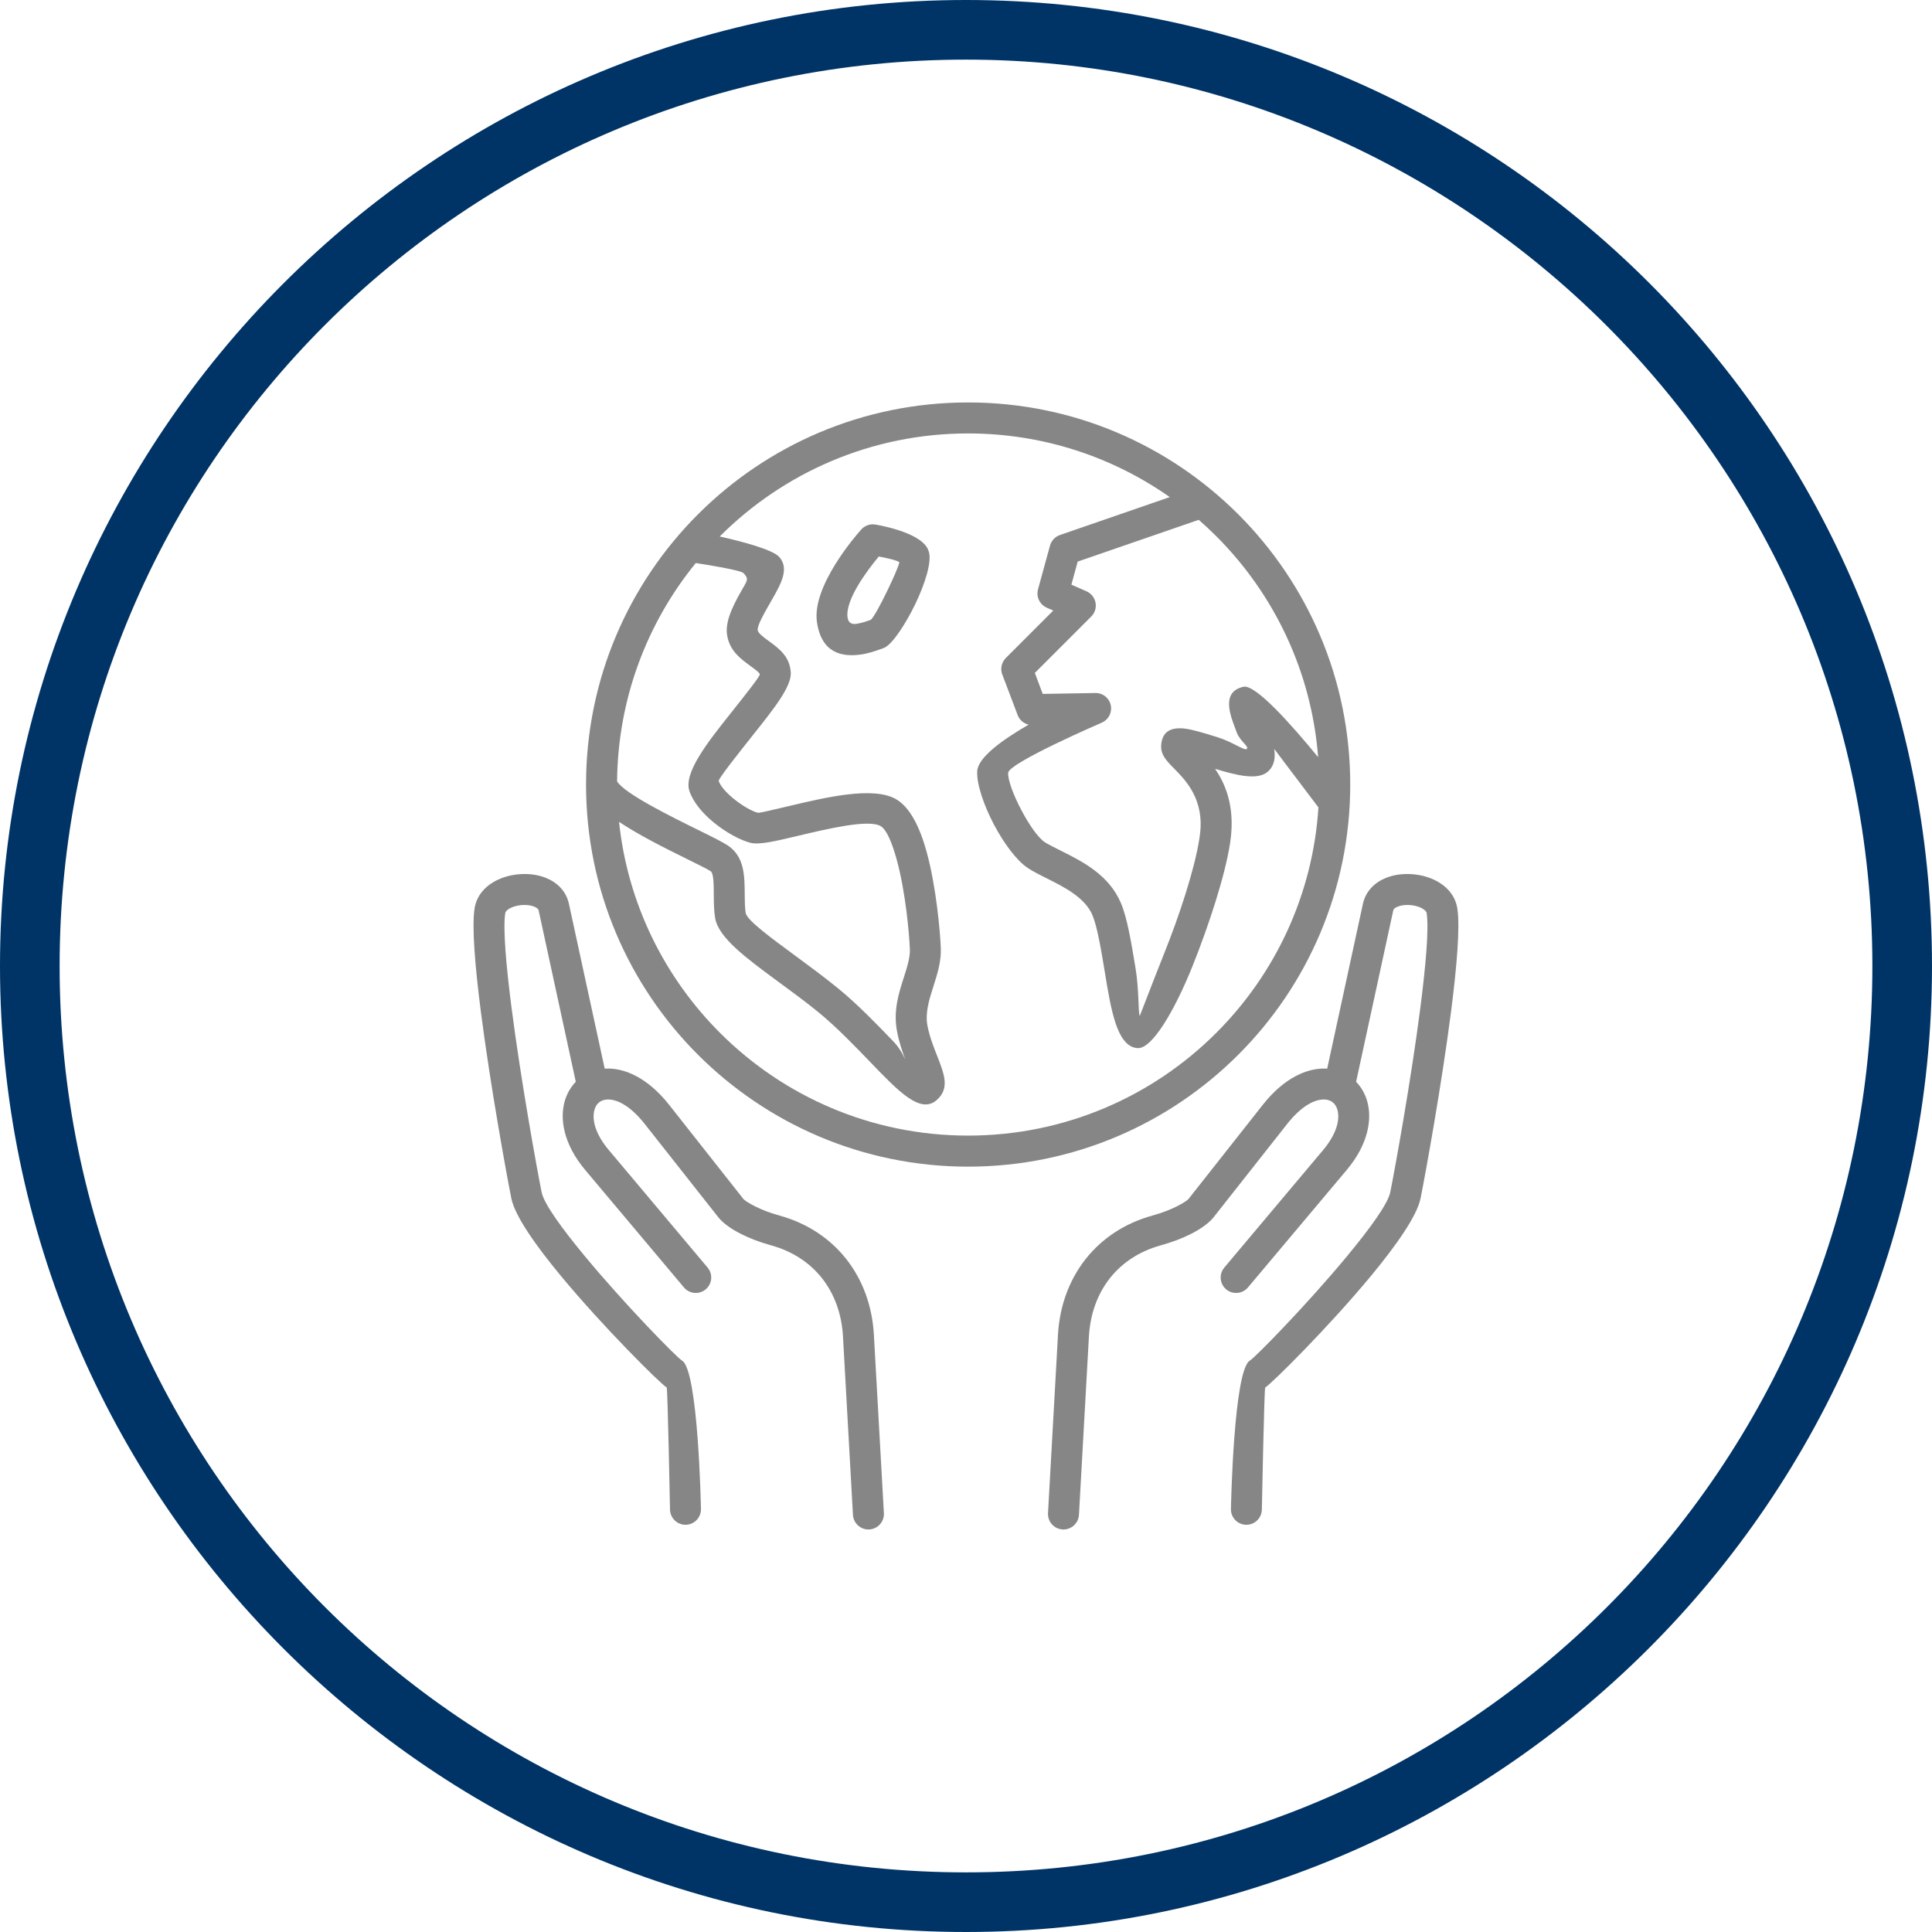 <svg xmlns="http://www.w3.org/2000/svg" xmlns:xlink="http://www.w3.org/1999/xlink" width="200" viewBox="0 0 150 150" height="200" preserveAspectRatio="xMidYMid meet"><defs><clipPath id="588c31ec14"><path d="M 36.766 31.242 L 113.227 31.242 L 113.227 118.746 L 36.766 118.746 Z M 36.766 31.242 " clip-rule="nonzero"></path></clipPath></defs><rect x="-15" width="180" fill="#ffffff" y="-15" height="180" fill-opacity="1"></rect><rect x="-15" width="180" fill="#ffffff" y="-15" height="180" fill-opacity="1"></rect><path fill="#003466" d="M 75 150 C 33.566 150 0 116.203 0 75 C 0 33.797 33.566 0 75 0 C 116.434 0 150 33.566 150 75 C 150 116.434 116.203 150 75 150 Z M 75 4.629 C 36.109 4.629 4.629 36.109 4.629 75 C 4.629 113.891 36.109 145.371 75 145.371 C 113.891 145.371 145.371 113.891 145.371 75 C 145.371 36.109 113.656 4.629 75 4.629 Z M 75 4.629 " fill-opacity="1" fill-rule="nonzero"></path><g clip-path="url(#588c31ec14)"><path fill="#868686" d="M 97.969 117.207 C 97.957 117.867 97.41 118.395 96.746 118.383 C 96.082 118.371 95.555 117.82 95.57 117.16 C 95.57 117.129 95.773 106.352 97.043 105.633 C 97.422 105.418 101.469 101.297 104.609 97.5 C 106.352 95.395 107.758 93.465 107.941 92.562 C 108.324 90.641 109.551 83.883 110.277 78.234 C 110.695 74.969 110.949 72.113 110.766 70.898 C 110.742 70.742 110.566 70.598 110.324 70.48 C 110.051 70.352 109.723 70.277 109.391 70.262 C 109.07 70.25 108.758 70.289 108.508 70.395 C 108.328 70.465 108.199 70.562 108.172 70.684 L 105.293 83.965 C 105.289 83.973 105.285 83.98 105.285 83.988 C 105.652 84.367 105.934 84.832 106.109 85.367 C 106.582 86.828 106.238 88.84 104.559 90.836 L 96.891 99.957 C 96.465 100.465 95.707 100.527 95.199 100.105 C 94.691 99.676 94.629 98.922 95.055 98.414 L 102.723 89.293 C 103.797 88.016 104.066 86.867 103.82 86.109 C 103.746 85.887 103.633 85.711 103.48 85.59 C 103.336 85.469 103.148 85.395 102.93 85.371 C 102.148 85.293 101.07 85.824 99.93 87.27 L 94.199 94.539 C 94.168 94.578 94.133 94.613 94.102 94.648 C 93.777 95.008 93.207 95.43 92.449 95.809 C 91.824 96.125 91.035 96.438 90.113 96.691 C 88.445 97.152 87.117 98.047 86.176 99.234 C 85.203 100.465 84.641 102.023 84.543 103.766 L 83.77 117.609 C 83.734 118.273 83.164 118.781 82.504 118.746 C 81.84 118.711 81.332 118.145 81.367 117.48 L 82.141 103.633 C 82.266 101.395 83.012 99.371 84.293 97.746 C 85.547 96.164 87.297 94.977 89.473 94.375 C 90.227 94.168 90.863 93.914 91.363 93.664 C 91.844 93.422 92.148 93.223 92.277 93.09 C 92.289 93.074 92.297 93.062 92.305 93.051 L 98.039 85.781 C 99.711 83.66 101.547 82.871 103.043 82.969 L 105.816 70.176 C 106.035 69.184 106.719 68.523 107.602 68.16 C 108.176 67.93 108.836 67.832 109.492 67.863 C 110.141 67.891 110.793 68.043 111.352 68.309 C 112.281 68.75 112.988 69.5 113.148 70.539 C 113.367 71.98 113.105 75.066 112.66 78.535 C 111.926 84.242 110.684 91.086 110.293 93.035 C 110.023 94.391 108.418 96.672 106.465 99.035 C 103.18 103.008 98.703 107.453 98.23 107.723 C 98.156 107.762 97.969 117.18 97.969 117.207 Z M 75.164 31.246 C 83.359 31.246 90.773 34.566 96.141 39.934 C 101.512 45.301 104.832 52.719 104.832 60.91 C 104.832 69.102 101.512 76.52 96.141 81.887 C 90.773 87.254 83.359 90.578 75.164 90.578 C 66.973 90.578 59.559 87.254 54.188 81.887 C 48.82 76.52 45.5 69.102 45.5 60.91 C 45.5 52.719 48.82 45.301 54.188 39.934 C 59.559 34.566 66.973 31.246 75.164 31.246 Z M 47.91 60.668 C 48.492 61.617 52.055 63.379 54.367 64.516 C 55.371 65.012 56.164 65.406 56.539 65.664 C 57.805 66.539 57.812 68 57.82 69.477 C 57.824 69.969 57.828 70.465 57.895 70.879 C 57.988 71.441 59.777 72.754 61.852 74.281 C 62.906 75.059 64.027 75.883 65.121 76.777 C 66.602 77.992 68.086 79.531 69.367 80.863 C 69.797 81.309 70.082 81.816 70.293 82.277 C 70.047 81.625 69.797 80.883 69.641 80.051 C 69.348 78.469 69.77 77.141 70.18 75.867 C 70.43 75.082 70.672 74.328 70.641 73.676 C 70.59 72.5 70.316 69.285 69.629 66.77 C 69.27 65.461 68.84 64.398 68.363 64.133 C 67.406 63.594 64.219 64.355 61.832 64.922 C 60.258 65.297 58.98 65.598 58.309 65.445 C 57.539 65.266 56.359 64.641 55.391 63.836 C 54.566 63.156 53.84 62.316 53.535 61.441 C 53.035 60.027 54.934 57.641 56.715 55.398 C 57.891 53.918 59.004 52.516 58.992 52.355 C 58.988 52.234 58.629 51.973 58.258 51.703 C 57.477 51.129 56.668 50.539 56.457 49.344 C 56.246 48.156 57.066 46.73 57.781 45.488 C 58.098 44.938 58.043 44.863 57.73 44.5 C 57.531 44.266 54.738 43.824 54.02 43.715 C 50.246 48.344 47.969 54.242 47.91 60.668 Z M 63.426 48.285 C 63.027 45.496 66.48 41.543 66.84 41.141 C 67.102 40.828 67.516 40.656 67.945 40.723 C 67.953 40.727 71.305 41.238 72.016 42.582 C 72.047 42.648 72.078 42.723 72.109 42.812 C 72.371 43.598 71.812 45.344 71.059 46.906 C 70.32 48.434 69.332 49.938 68.711 50.266 C 68.645 50.301 68.566 50.332 68.477 50.363 C 68.426 50.379 68.434 50.379 68.316 50.418 C 67.953 50.547 67.426 50.734 66.836 50.816 C 65.355 51.027 63.77 50.699 63.426 48.285 Z M 68.227 43.207 C 67.387 44.223 65.605 46.551 65.805 47.949 C 65.875 48.414 66.195 48.48 66.496 48.434 C 66.867 48.383 67.258 48.246 67.527 48.152 C 67.543 48.145 67.555 48.141 67.613 48.121 C 67.816 47.953 68.367 46.957 68.891 45.863 C 69.367 44.879 69.777 43.941 69.828 43.648 C 69.602 43.488 68.809 43.316 68.227 43.207 Z M 102.363 62.688 C 101.75 61.875 100.199 59.82 98.93 58.145 C 99.027 58.805 98.949 59.406 98.5 59.852 C 97.723 60.633 96.023 60.203 94.34 59.691 C 95.082 60.777 95.703 62.258 95.617 64.32 C 95.602 64.691 95.562 65.078 95.5 65.484 C 95.117 67.969 93.871 71.801 92.59 75 C 91.16 78.559 89.434 81.418 88.352 81.375 C 88.281 81.371 88.23 81.367 88.203 81.363 C 86.711 81.133 86.258 78.402 85.789 75.539 C 85.496 73.77 85.195 71.938 84.809 71.035 C 84.223 69.668 82.586 68.852 81.27 68.195 C 80.746 67.934 80.266 67.695 79.82 67.406 C 78.93 66.828 77.93 65.457 77.168 64.016 C 76.383 62.523 75.816 60.867 75.871 59.871 C 75.93 58.801 77.844 57.426 79.863 56.262 C 79.484 56.172 79.156 55.906 79.008 55.512 L 77.848 52.449 C 77.645 52.004 77.723 51.461 78.09 51.09 L 81.777 47.402 L 81.262 47.18 L 81.266 47.176 C 80.73 46.941 80.434 46.344 80.59 45.762 L 81.523 42.359 C 81.625 41.992 81.902 41.676 82.293 41.539 L 90.82 38.594 C 86.391 35.484 80.992 33.652 75.164 33.652 C 67.641 33.652 60.824 36.707 55.895 41.637 L 55.879 41.652 C 57.547 42.027 60 42.66 60.512 43.254 C 61.301 44.176 60.633 45.344 59.863 46.684 C 59.352 47.57 58.77 48.586 58.828 48.93 C 58.871 49.172 59.281 49.473 59.68 49.762 C 60.508 50.371 61.316 50.961 61.395 52.215 C 61.465 53.293 60.07 55.043 58.598 56.895 C 57.219 58.633 55.746 60.484 55.801 60.641 C 55.949 61.062 56.398 61.547 56.926 61.984 C 57.625 62.562 58.398 62.996 58.848 63.102 C 58.961 63.129 60 62.879 61.277 62.578 C 64.051 61.918 67.758 61.035 69.539 62.031 C 70.668 62.664 71.43 64.266 71.945 66.141 C 72.695 68.875 72.988 72.316 73.043 73.574 C 73.09 74.641 72.781 75.602 72.465 76.594 C 72.148 77.586 71.82 78.617 72.004 79.613 C 72.16 80.453 72.48 81.273 72.754 81.961 C 73.328 83.43 73.75 84.508 72.719 85.414 C 71.465 86.508 69.777 84.754 67.637 82.531 C 66.391 81.238 64.953 79.746 63.598 78.633 C 62.602 77.816 61.484 76.996 60.43 76.223 C 57.93 74.383 55.777 72.801 55.523 71.273 C 55.426 70.699 55.422 70.09 55.418 69.484 C 55.414 68.641 55.41 67.805 55.176 67.641 C 54.953 67.488 54.223 67.129 53.305 66.676 C 51.738 65.902 49.676 64.883 48.062 63.809 C 48.734 70.176 51.602 75.891 55.895 80.184 C 60.824 85.117 67.641 88.168 75.164 88.168 C 82.691 88.168 89.508 85.117 94.438 80.184 C 98.98 75.641 101.926 69.508 102.363 62.688 Z M 93.07 40.359 L 83.672 43.602 L 83.184 45.391 L 84.359 45.91 C 84.965 46.18 85.242 46.887 84.977 47.496 C 84.914 47.637 84.828 47.762 84.727 47.863 L 80.344 52.246 L 80.957 53.875 L 85.047 53.805 C 85.711 53.793 86.254 54.324 86.266 54.984 C 86.273 55.488 85.973 55.922 85.539 56.109 C 85.52 56.117 78.316 59.227 78.273 60.004 C 78.242 60.562 78.688 61.738 79.297 62.895 C 79.891 64.023 80.598 65.047 81.125 65.391 C 81.414 65.574 81.859 65.797 82.344 66.039 C 84.012 66.871 86.082 67.902 87.02 70.094 C 87.52 71.254 87.844 73.238 88.16 75.156 C 88.445 76.879 88.355 78.484 88.484 78.887 C 88.668 78.453 89.406 76.477 90.355 74.105 C 91.582 71.055 92.762 67.434 93.117 65.129 C 93.172 64.77 93.207 64.465 93.215 64.227 C 93.312 61.855 91.984 60.508 91.184 59.695 C 90.531 59.035 90.07 58.562 90.16 57.766 C 90.27 56.773 90.934 56.453 91.965 56.566 C 92.59 56.637 93.523 56.926 94.5 57.227 C 95.684 57.594 96.637 58.312 96.797 58.148 C 96.996 57.945 96.305 57.59 96.031 56.895 C 95.816 56.332 95.609 55.797 95.508 55.336 C 95.277 54.297 95.496 53.555 96.539 53.32 C 97.484 53.113 100.309 56.309 102.34 58.789 C 101.824 52.105 98.902 46.102 94.438 41.637 C 93.996 41.195 93.539 40.77 93.07 40.359 Z M 54.938 98.414 C 55.363 98.922 55.301 99.676 54.789 100.105 C 54.285 100.527 53.527 100.465 53.102 99.957 L 45.434 90.836 C 43.754 88.84 43.41 86.828 43.883 85.367 C 44.059 84.832 44.34 84.367 44.707 83.988 C 44.703 83.98 44.703 83.973 44.699 83.965 L 41.82 70.684 C 41.793 70.562 41.664 70.465 41.484 70.395 C 41.234 70.289 40.922 70.25 40.602 70.262 C 40.27 70.277 39.941 70.352 39.668 70.48 C 39.426 70.598 39.25 70.742 39.227 70.898 C 39.043 72.113 39.297 74.969 39.715 78.234 C 40.441 83.883 41.668 90.641 42.051 92.562 C 42.23 93.465 43.641 95.395 45.383 97.5 C 48.523 101.297 52.57 105.418 52.949 105.633 C 54.219 106.352 54.422 117.129 54.422 117.16 C 54.434 117.82 53.91 118.371 53.246 118.383 C 52.582 118.395 52.035 117.867 52.02 117.207 C 52.02 117.18 51.836 107.762 51.762 107.723 C 51.289 107.453 46.812 103.008 43.527 99.035 C 41.57 96.672 39.969 94.391 39.699 93.035 C 39.309 91.086 38.066 84.242 37.332 78.535 C 36.887 75.066 36.625 71.98 36.844 70.539 C 37.004 69.5 37.711 68.75 38.641 68.309 C 39.199 68.043 39.852 67.891 40.5 67.863 C 41.156 67.832 41.816 67.93 42.391 68.16 C 43.273 68.523 43.957 69.184 44.172 70.176 L 46.949 82.969 C 48.445 82.871 50.281 83.66 51.953 85.781 L 57.688 93.051 C 57.695 93.062 57.703 93.074 57.715 93.09 C 57.844 93.223 58.148 93.422 58.629 93.664 C 59.129 93.914 59.766 94.168 60.52 94.375 C 62.695 94.977 64.445 96.164 65.699 97.746 C 66.98 99.371 67.723 101.395 67.848 103.633 L 68.625 117.48 C 68.66 118.145 68.152 118.711 67.488 118.746 C 66.828 118.781 66.258 118.273 66.223 117.609 L 65.449 103.766 C 65.352 102.023 64.789 100.465 63.816 99.234 C 62.875 98.047 61.547 97.152 59.875 96.691 C 58.957 96.438 58.168 96.125 57.543 95.809 C 56.785 95.43 56.215 95.008 55.891 94.648 C 55.859 94.613 55.824 94.578 55.793 94.539 L 50.062 87.27 C 48.922 85.824 47.844 85.293 47.062 85.371 C 46.844 85.395 46.656 85.469 46.512 85.59 C 46.359 85.711 46.246 85.887 46.172 86.109 C 45.926 86.867 46.191 88.016 47.27 89.293 L 54.938 98.414 " fill-opacity="1" fill-rule="nonzero"></path></g></svg>